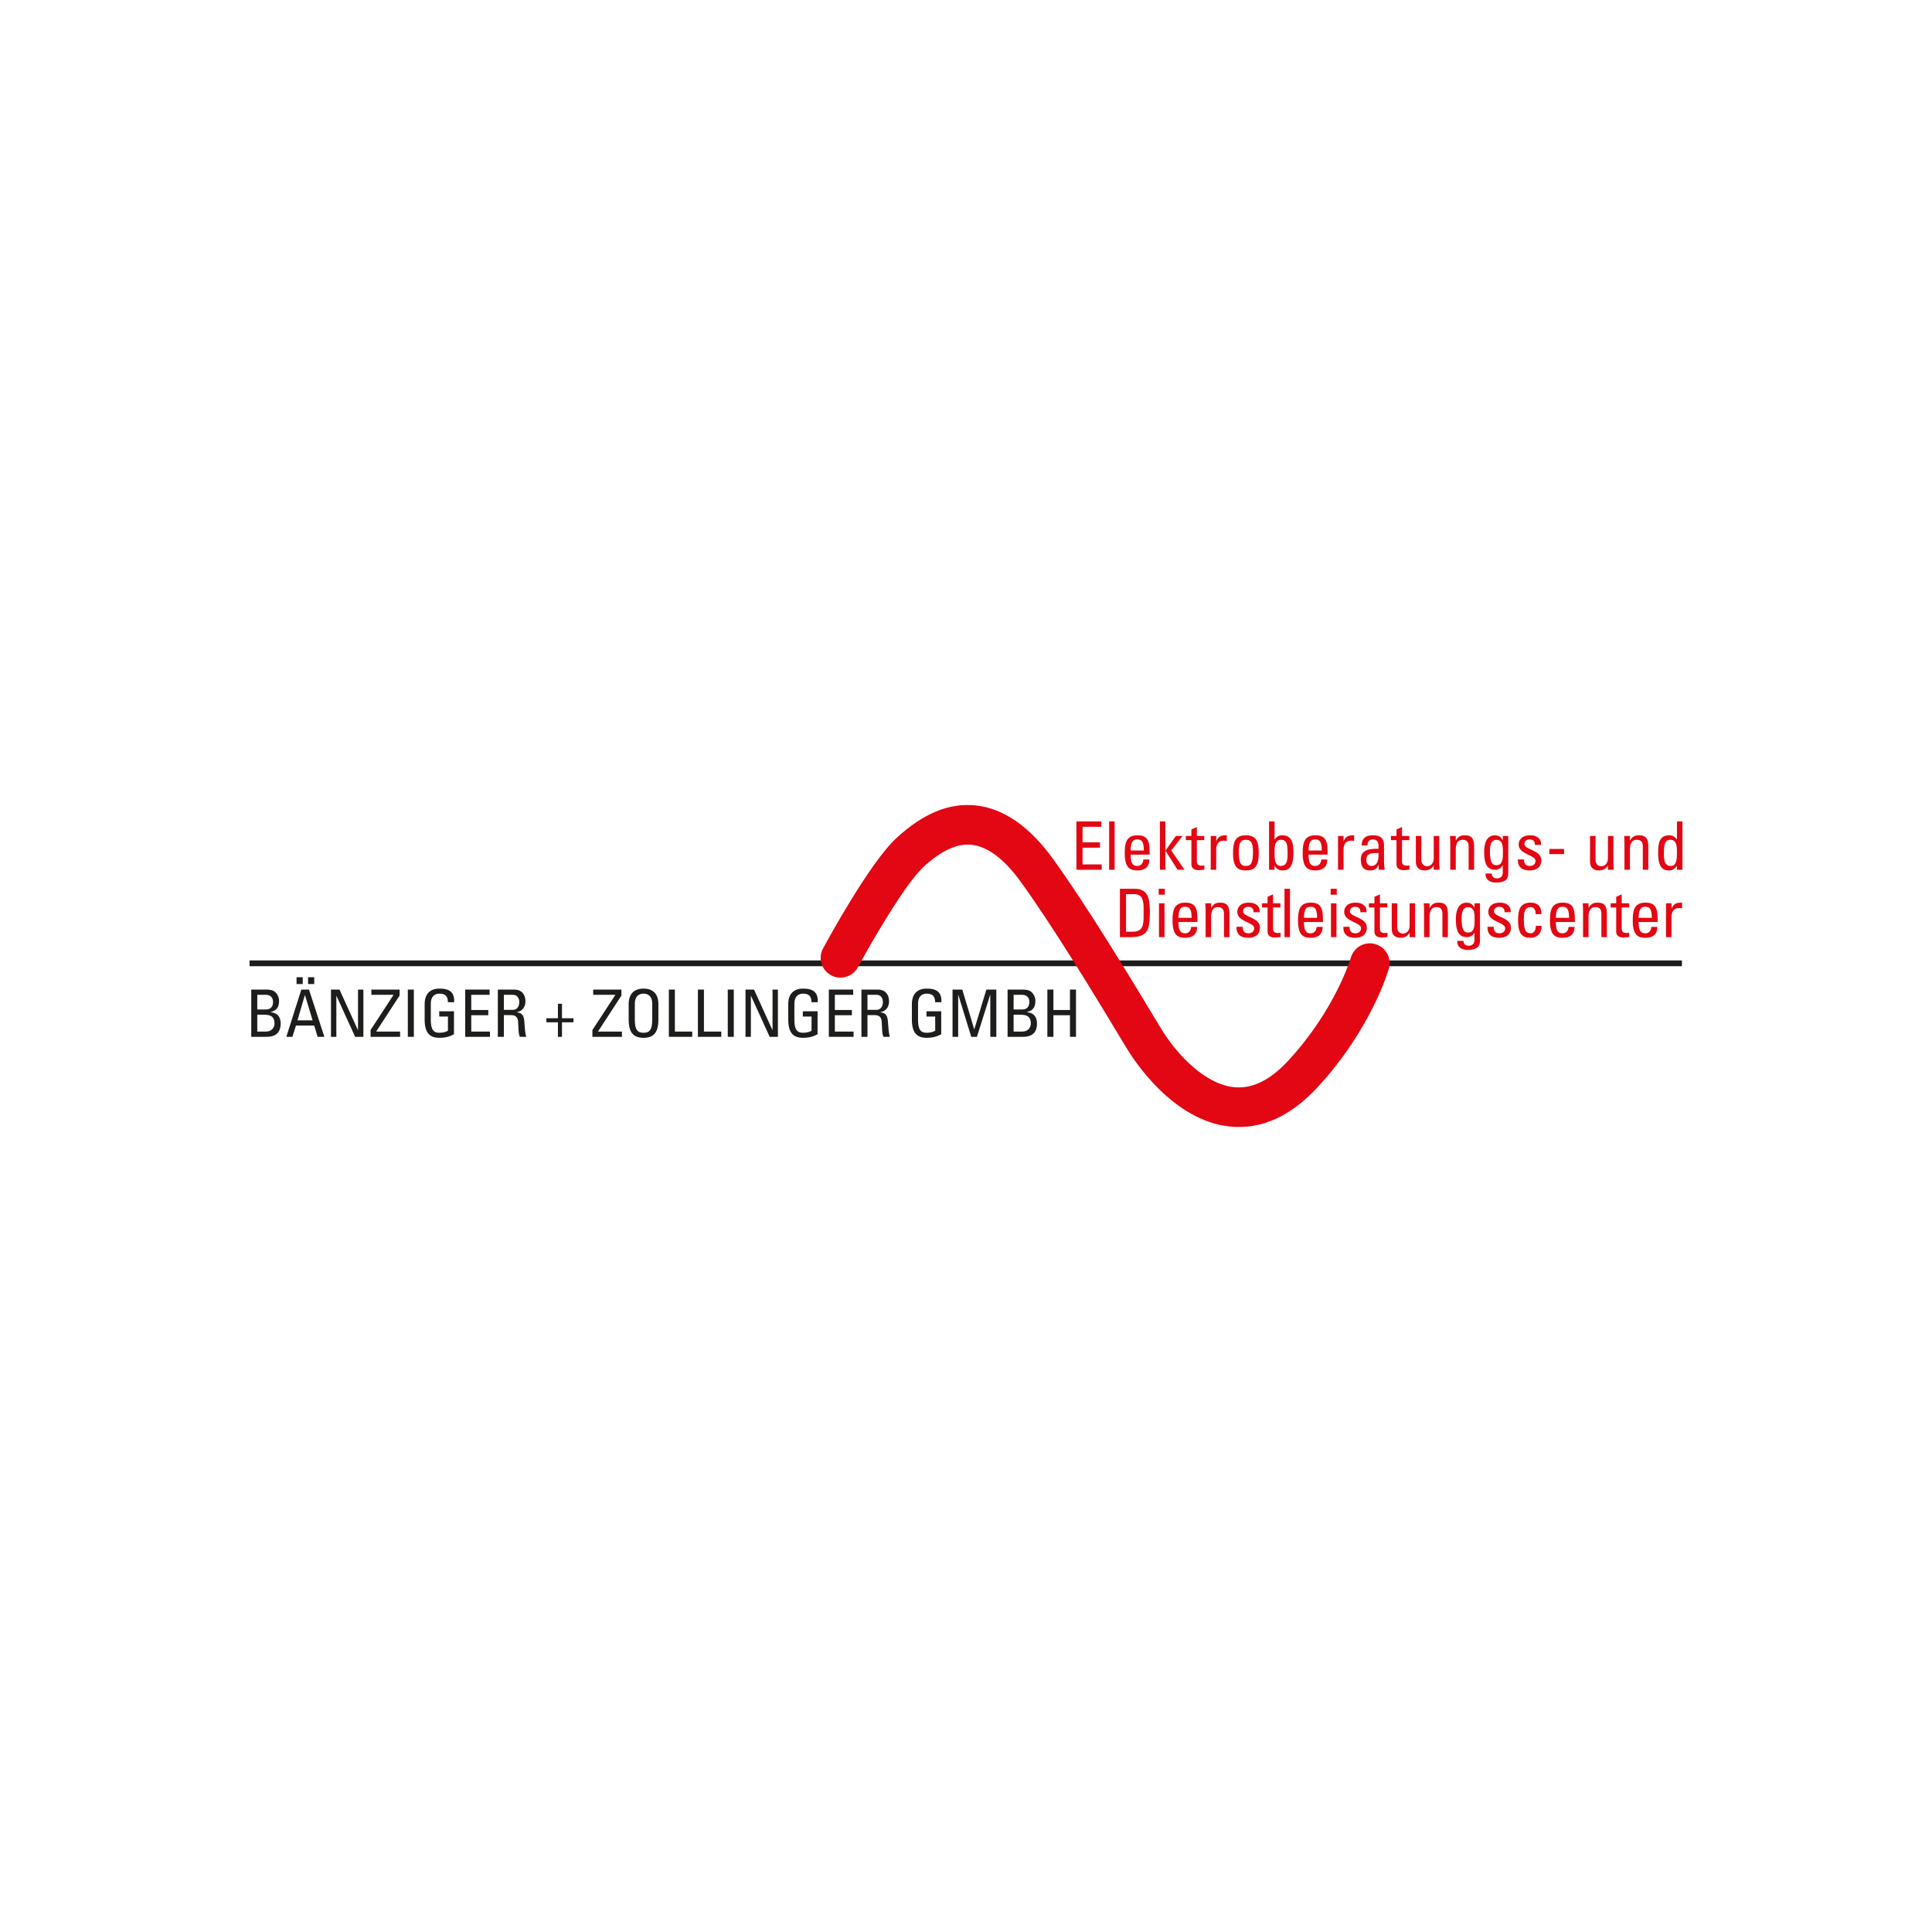<svg width="240" height="240" viewBox="0 0 240 240" fill="none" xmlns="http://www.w3.org/2000/svg">
<rect width="240" height="240" fill="white"/>
<g clip-path="url(#clip0_134_584)">
<path d="M208.934 119.306H31V120.027H208.934V119.306Z" fill="#1D1D1B"/>
<path d="M133.713 108.046V102.042H136.808V102.707H134.479V104.636H136.642V105.302H134.479V107.381H136.858V108.046L133.713 108.046Z" fill="#E30613"/>
<path d="M138.463 108.046H137.781V102.042H138.463V108.046Z" fill="#E30613"/>
<path d="M140.452 106.167C140.452 107.339 140.768 107.572 141.3 107.572C141.766 107.572 142.007 107.198 142.032 106.773H142.781C142.773 107.705 142.199 108.129 141.317 108.129C140.427 108.129 139.719 107.863 139.719 106.008C139.719 104.777 139.861 103.763 141.317 103.763C142.515 103.763 142.815 104.42 142.815 105.809V106.166L140.452 106.167ZM142.09 105.651C142.09 104.428 141.749 104.278 141.25 104.278C140.818 104.278 140.46 104.486 140.452 105.651H142.091H142.09Z" fill="#E30613"/>
<path d="M144.769 108.046H144.087V102.042H144.769V105.659H144.785L146.067 103.846H146.899L145.501 105.651L147.148 108.046H146.283L144.785 105.693H144.768V108.046L144.769 108.046Z" fill="#E30613"/>
<path d="M147.998 103.846V103.04L148.679 102.732V103.846H149.595V104.362H148.679V106.931C148.679 107.197 148.679 107.538 149.304 107.538C149.354 107.538 149.462 107.522 149.612 107.505V108.029C149.387 108.046 149.162 108.096 148.937 108.096C148.289 108.096 147.998 107.83 147.998 107.347V104.362H147.308V103.846H147.998H147.998Z" fill="#E30613"/>
<path d="M151.083 104.478H151.1C151.383 103.838 151.733 103.763 152.398 103.763V104.47C152.34 104.462 152.274 104.454 152.215 104.445C152.156 104.437 152.098 104.429 152.032 104.429C151.275 104.429 151.083 105.002 151.083 105.568V108.046H150.401V103.847H151.083V104.478Z" fill="#E30613"/>
<path d="M153.171 106.008C153.171 104.778 153.313 103.763 154.769 103.763C156.225 103.763 156.366 104.778 156.366 106.008C156.366 107.863 155.659 108.129 154.769 108.129C153.879 108.129 153.171 107.863 153.171 106.008ZM155.65 105.717C155.65 104.57 155.292 104.32 154.769 104.32C154.246 104.32 153.887 104.57 153.887 105.717C153.887 107.081 154.062 107.572 154.769 107.572C155.476 107.572 155.65 107.081 155.65 105.717Z" fill="#E30613"/>
<path d="M158.329 108.046H157.647V102.042H158.329V104.27H158.354C158.586 103.937 158.878 103.763 159.277 103.763C160.633 103.763 160.667 104.969 160.667 106.017C160.667 107.863 159.984 108.129 159.31 108.129C158.869 108.129 158.578 107.938 158.345 107.547H158.328V108.046L158.329 108.046ZM159.095 107.572C159.951 107.572 159.951 106.657 159.951 106.025C159.951 104.902 159.852 104.32 159.12 104.32C158.363 104.32 158.329 105.219 158.329 105.776C158.329 106.416 158.254 107.572 159.095 107.572Z" fill="#E30613"/>
<path d="M162.555 106.167C162.555 107.339 162.872 107.572 163.404 107.572C163.869 107.572 164.111 107.198 164.136 106.773H164.884C164.876 107.705 164.302 108.129 163.42 108.129C162.53 108.129 161.823 107.863 161.823 106.008C161.823 104.777 161.964 103.763 163.42 103.763C164.619 103.763 164.918 104.42 164.918 105.809V106.166H162.556L162.555 106.167ZM164.194 105.651C164.194 104.428 163.853 104.278 163.354 104.278C162.921 104.278 162.564 104.486 162.556 105.651H164.194H164.194Z" fill="#E30613"/>
<path d="M166.898 104.478H166.914C167.197 103.838 167.547 103.763 168.212 103.763V104.47C168.154 104.462 168.088 104.454 168.029 104.445C167.971 104.437 167.913 104.429 167.846 104.429C167.089 104.429 166.898 105.002 166.898 105.568V108.046H166.215V103.847H166.898V104.478Z" fill="#E30613"/>
<path d="M171.265 107.439H171.248C171.04 107.921 170.716 108.129 170.192 108.129C169.302 108.129 169.044 107.555 169.044 106.748C169.044 105.476 170.292 105.418 171.248 105.443C171.265 104.886 171.273 104.279 170.541 104.279C170.083 104.279 169.842 104.586 169.884 105.027H169.143C169.177 104.087 169.676 103.763 170.566 103.763C171.647 103.763 171.93 104.32 171.93 105.027V107.048C171.93 107.381 171.964 107.721 172.014 108.046H171.265V107.439ZM169.726 106.798C169.726 107.206 169.926 107.572 170.383 107.572C170.799 107.572 171.315 107.314 171.248 105.958C170.599 105.967 169.726 105.909 169.726 106.798Z" fill="#E30613"/>
<path d="M173.478 103.846V103.04L174.161 102.732V103.846H175.076V104.362H174.161V106.931C174.161 107.197 174.161 107.538 174.785 107.538C174.834 107.538 174.943 107.522 175.092 107.505V108.029C174.867 108.046 174.643 108.096 174.419 108.096C173.77 108.096 173.478 107.83 173.478 107.347V104.362H172.788V103.846H173.478H173.478Z" fill="#E30613"/>
<path d="M178.103 103.846H178.786V107.173C178.786 107.464 178.802 107.755 178.827 108.046H178.103V107.539H178.079C177.854 107.921 177.455 108.129 177.014 108.129C176.282 108.129 175.882 107.763 175.882 107.048V103.846H176.565V106.757C176.565 107.265 176.797 107.606 177.28 107.606C177.647 107.606 178.104 107.331 178.104 106.633V103.846L178.103 103.846Z" fill="#E30613"/>
<path d="M182.438 108.046V105.135C182.438 104.686 182.28 104.32 181.698 104.32C180.949 104.32 180.841 104.986 180.841 105.559V108.046H180.158V104.719C180.158 104.428 180.142 104.137 180.117 103.846H180.841V104.387H180.874C181.14 103.913 181.457 103.763 181.997 103.763C182.895 103.763 183.12 104.303 183.12 105.135V108.046H182.437H182.438Z" fill="#E30613"/>
<path d="M186.681 103.846H187.363V108.47C187.363 109.41 186.739 109.635 185.815 109.635C185.117 109.635 184.484 109.285 184.543 108.512H185.308C185.316 108.903 185.574 109.119 185.949 109.119C186.423 109.119 186.681 108.828 186.681 108.396V107.522H186.656C186.481 107.855 186.099 108.046 185.732 108.046C184.593 108.046 184.368 107.065 184.368 105.818C184.368 103.888 185.341 103.764 185.683 103.764C186.124 103.764 186.473 103.955 186.665 104.362H186.681V103.847L186.681 103.846ZM185.882 104.328C185.109 104.328 185.084 105.26 185.084 105.817C185.084 107.164 185.392 107.48 185.899 107.48C186.723 107.48 186.697 106.507 186.697 105.925C186.697 105.301 186.739 104.328 185.882 104.328Z" fill="#E30613"/>
<path d="M190 108.129C189.093 108.129 188.528 107.73 188.553 106.765H189.327C189.327 107.006 189.334 107.572 190.025 107.572C190.433 107.572 190.749 107.364 190.749 106.931C190.749 106.183 188.653 106.166 188.653 104.911C188.653 104.47 188.919 103.763 190.1 103.763C190.849 103.763 191.489 104.121 191.431 104.952H190.674C190.682 104.512 190.45 104.279 190.017 104.279C189.651 104.279 189.369 104.478 189.369 104.844C189.369 105.584 191.465 105.568 191.465 106.849C191.465 107.772 190.832 108.129 190 108.129Z" fill="#E30613"/>
<path d="M192.462 105.46H194.292V106.1H192.462V105.46Z" fill="#E30613"/>
<path d="M199.74 103.846H200.423V107.173C200.423 107.464 200.44 107.755 200.465 108.046H199.74V107.539H199.716C199.491 107.921 199.092 108.129 198.651 108.129C197.919 108.129 197.52 107.763 197.52 107.048V103.846H198.202V106.757C198.202 107.265 198.435 107.606 198.917 107.606C199.284 107.606 199.741 107.331 199.741 106.633V103.846L199.74 103.846Z" fill="#E30613"/>
<path d="M204.075 108.046V105.135C204.075 104.686 203.917 104.32 203.335 104.32C202.586 104.32 202.478 104.986 202.478 105.559V108.046H201.796V104.719C201.796 104.428 201.779 104.137 201.754 103.846H202.478V104.387H202.511C202.778 103.913 203.094 103.763 203.634 103.763C204.532 103.763 204.757 104.303 204.757 105.135V108.046H204.075Z" fill="#E30613"/>
<path d="M208.318 102.042H209V108.046H208.318V107.547H208.302C208.068 107.938 207.777 108.129 207.336 108.129C206.662 108.129 205.98 107.863 205.98 106.017C205.98 104.969 206.014 103.763 207.369 103.763C207.769 103.763 208.06 103.938 208.293 104.271H208.318V102.042ZM207.528 104.32C206.796 104.32 206.696 104.902 206.696 106.025C206.696 106.657 206.696 107.572 207.553 107.572C208.318 107.572 208.318 106.624 208.318 105.775C208.318 105.218 208.285 104.32 207.528 104.32V104.32Z" fill="#E30613"/>
<path d="M139.118 110.408H140.964C141.73 110.408 142.279 110.683 142.579 111.323C142.82 111.83 142.844 113.028 142.844 113.219C142.844 114.5 142.728 115.24 142.479 115.639C142.154 116.155 141.547 116.413 140.498 116.413H139.118V110.408ZM139.883 115.747H140.607C141.671 115.747 142.063 115.348 142.063 113.951V112.737C142.063 111.523 141.689 111.073 140.89 111.073H139.883V115.747Z" fill="#E30613"/>
<path d="M143.935 110.408H144.7V111.14H143.935V110.408ZM144.658 116.413H143.975V112.213H144.658V116.413Z" fill="#E30613"/>
<path d="M146.388 114.533C146.388 115.706 146.705 115.939 147.237 115.939C147.702 115.939 147.944 115.565 147.969 115.14H148.717C148.71 116.072 148.135 116.496 147.253 116.496C146.363 116.496 145.656 116.23 145.656 114.375C145.656 113.144 145.797 112.129 147.253 112.129C148.452 112.129 148.751 112.786 148.751 114.175V114.533H146.389L146.388 114.533ZM148.027 114.018C148.027 112.795 147.685 112.645 147.186 112.645C146.754 112.645 146.396 112.853 146.388 114.018H148.027H148.027Z" fill="#E30613"/>
<path d="M152.045 116.413V113.502C152.045 113.053 151.887 112.687 151.304 112.687C150.556 112.687 150.448 113.353 150.448 113.926V116.413H149.766V113.086C149.766 112.795 149.748 112.504 149.724 112.213H150.448V112.753H150.481C150.747 112.28 151.063 112.13 151.604 112.13C152.503 112.13 152.727 112.67 152.727 113.502V116.413H152.045H152.045Z" fill="#E30613"/>
<path d="M155.049 116.496C154.141 116.496 153.576 116.097 153.601 115.132H154.375C154.375 115.373 154.383 115.938 155.073 115.938C155.481 115.938 155.797 115.73 155.797 115.298C155.797 114.549 153.701 114.533 153.701 113.277C153.701 112.836 153.967 112.129 155.149 112.129C155.897 112.129 156.538 112.487 156.48 113.319H155.723C155.731 112.878 155.498 112.645 155.066 112.645C154.699 112.645 154.416 112.845 154.416 113.211C154.416 113.951 156.513 113.934 156.513 115.215C156.513 116.138 155.881 116.496 155.049 116.496H155.049Z" fill="#E30613"/>
<path d="M157.461 112.213V111.406L158.143 111.099V112.213H159.058V112.728H158.143V115.298C158.143 115.564 158.143 115.905 158.767 115.905C158.817 115.905 158.925 115.888 159.075 115.872V116.396C158.85 116.412 158.626 116.463 158.401 116.463C157.752 116.463 157.461 116.196 157.461 115.714V112.728H156.771V112.213H157.461H157.461Z" fill="#E30613"/>
<path d="M160.248 116.413H159.565V110.408H160.248V116.413Z" fill="#E30613"/>
<path d="M161.978 114.533C161.978 115.706 162.294 115.939 162.826 115.939C163.292 115.939 163.534 115.565 163.558 115.14H164.307C164.299 116.072 163.724 116.496 162.843 116.496C161.953 116.496 161.246 116.23 161.246 114.375C161.246 113.144 161.387 112.129 162.843 112.129C164.041 112.129 164.34 112.786 164.34 114.175V114.533H161.978L161.978 114.533ZM163.617 114.018C163.617 112.795 163.276 112.645 162.777 112.645C162.344 112.645 161.986 112.853 161.978 114.018H163.617H163.617Z" fill="#E30613"/>
<path d="M165.297 110.408H166.062V111.14H165.297V110.408ZM166.021 116.413H165.339V112.213H166.021V116.413Z" fill="#E30613"/>
<path d="M168.325 116.496C167.418 116.496 166.852 116.097 166.877 115.132H167.651C167.651 115.373 167.659 115.938 168.35 115.938C168.757 115.938 169.073 115.73 169.073 115.298C169.073 114.549 166.977 114.533 166.977 113.277C166.977 112.836 167.244 112.129 168.424 112.129C169.173 112.129 169.814 112.487 169.756 113.319H168.999C169.007 112.878 168.775 112.645 168.342 112.645C167.976 112.645 167.693 112.845 167.693 113.211C167.693 113.951 169.789 113.934 169.789 115.215C169.789 116.138 169.157 116.496 168.325 116.496H168.325Z" fill="#E30613"/>
<path d="M170.738 112.213V111.406L171.42 111.099V112.213H172.335V112.728H171.42V115.298C171.42 115.564 171.42 115.905 172.044 115.905C172.094 115.905 172.202 115.888 172.352 115.872V116.396C172.127 116.412 171.902 116.463 171.678 116.463C171.029 116.463 170.738 116.196 170.738 115.714V112.728H170.048V112.213H170.738H170.738Z" fill="#E30613"/>
<path d="M175.105 112.213H175.788V115.54C175.788 115.831 175.804 116.122 175.829 116.413H175.105V115.905H175.08C174.856 116.288 174.456 116.496 174.015 116.496C173.283 116.496 172.884 116.13 172.884 115.415V112.213H173.566V115.124C173.566 115.632 173.799 115.972 174.281 115.972C174.647 115.972 175.105 115.698 175.105 114.999V112.213Z" fill="#E30613"/>
<path d="M179.181 116.413V113.502C179.181 113.053 179.023 112.687 178.441 112.687C177.692 112.687 177.585 113.353 177.585 113.926V116.413H176.902V113.086C176.902 112.795 176.885 112.504 176.86 112.213H177.585V112.753H177.618C177.884 112.28 178.2 112.13 178.74 112.13C179.639 112.13 179.864 112.67 179.864 113.502V116.413H179.181Z" fill="#E30613"/>
<path d="M183.166 112.213H183.848V116.837C183.848 117.777 183.225 118.001 182.301 118.001C181.602 118.001 180.97 117.652 181.028 116.879H181.794C181.802 117.27 182.06 117.486 182.435 117.486C182.909 117.486 183.167 117.195 183.167 116.762V115.889H183.142C182.967 116.222 182.584 116.413 182.218 116.413C181.079 116.413 180.854 115.432 180.854 114.184C180.854 112.255 181.827 112.13 182.169 112.13C182.61 112.13 182.959 112.322 183.15 112.729H183.167V112.214L183.166 112.213ZM182.368 112.695C181.594 112.695 181.569 113.627 181.569 114.184C181.569 115.531 181.877 115.847 182.384 115.847C183.208 115.847 183.183 114.874 183.183 114.292C183.183 113.668 183.225 112.695 182.368 112.695Z" fill="#E30613"/>
<path d="M186.227 116.496C185.32 116.496 184.755 116.097 184.78 115.132H185.554C185.554 115.373 185.562 115.938 186.252 115.938C186.66 115.938 186.976 115.73 186.976 115.298C186.976 114.549 184.88 114.533 184.88 113.277C184.88 112.836 185.146 112.129 186.328 112.129C187.076 112.129 187.717 112.487 187.659 113.319H186.902C186.91 112.878 186.677 112.645 186.245 112.645C185.878 112.645 185.595 112.845 185.595 113.211C185.595 113.951 187.692 113.934 187.692 115.215C187.692 116.138 187.06 116.496 186.228 116.496H186.227Z" fill="#E30613"/>
<path d="M190.761 113.56C190.778 112.87 190.436 112.687 190.178 112.687C189.655 112.687 189.297 112.937 189.297 114.084C189.297 115.448 189.472 115.939 190.178 115.939C190.337 115.939 190.811 115.772 190.786 115.016H191.502C191.526 116.196 190.645 116.496 190.178 116.496C189.288 116.496 188.582 116.23 188.582 114.375C188.582 113.144 188.723 112.129 190.178 112.129C191.019 112.129 191.51 112.62 191.468 113.56H190.761V113.56Z" fill="#E30613"/>
<path d="M193.274 114.533C193.274 115.706 193.59 115.939 194.123 115.939C194.588 115.939 194.829 115.565 194.854 115.14H195.603C195.595 116.072 195.021 116.496 194.139 116.496C193.249 116.496 192.542 116.23 192.542 114.375C192.542 113.144 192.683 112.129 194.139 112.129C195.337 112.129 195.637 112.786 195.637 114.175V114.533H193.274L193.274 114.533ZM194.913 114.018C194.913 112.795 194.571 112.645 194.072 112.645C193.64 112.645 193.282 112.853 193.274 114.018H194.913H194.913Z" fill="#E30613"/>
<path d="M198.931 116.413V113.502C198.931 113.053 198.773 112.687 198.19 112.687C197.442 112.687 197.333 113.353 197.333 113.926V116.413H196.652V113.086C196.652 112.795 196.634 112.504 196.61 112.213H197.333V112.753H197.367C197.633 112.28 197.949 112.13 198.49 112.13C199.388 112.13 199.612 112.67 199.612 113.502V116.413H198.931Z" fill="#E30613"/>
<path d="M200.769 112.213V111.406L201.452 111.099V112.213H202.367V112.728H201.452V115.298C201.452 115.564 201.452 115.905 202.076 115.905C202.125 115.905 202.234 115.888 202.383 115.872V116.396C202.158 116.412 201.934 116.463 201.71 116.463C201.061 116.463 200.769 116.196 200.769 115.714V112.728H200.079V112.213H200.769H200.769Z" fill="#E30613"/>
<path d="M203.556 114.533C203.556 115.706 203.872 115.939 204.405 115.939C204.871 115.939 205.112 115.565 205.137 115.14H205.886C205.877 116.072 205.303 116.496 204.421 116.496C203.531 116.496 202.824 116.23 202.824 114.375C202.824 113.144 202.966 112.129 204.421 112.129C205.619 112.129 205.919 112.786 205.919 114.175V114.533H203.557L203.556 114.533ZM205.195 114.018C205.195 112.795 204.854 112.645 204.355 112.645C203.923 112.645 203.565 112.853 203.557 114.018H205.195Z" fill="#E30613"/>
<path d="M207.64 112.845H207.658C207.94 112.204 208.29 112.13 208.955 112.13V112.837C208.897 112.828 208.831 112.82 208.772 112.812C208.714 112.803 208.655 112.795 208.589 112.795C207.832 112.795 207.64 113.369 207.64 113.934V116.413H206.958V112.213H207.64V112.845Z" fill="#E30613"/>
<path d="M31.212 128.798V122.929H33.123C33.936 122.929 34.213 123.205 34.432 123.531C34.636 123.848 34.668 124.197 34.668 124.311C34.668 125.043 34.416 125.531 33.66 125.701V125.742C34.497 125.839 34.863 126.343 34.863 127.148C34.863 128.652 33.766 128.798 33.099 128.798H31.212ZM31.96 125.4H33.05C33.635 125.392 33.92 125.034 33.92 124.465C33.92 123.977 33.644 123.579 33.017 123.579H31.96L31.96 125.4ZM31.96 128.147H33.018C33.815 128.147 34.099 127.579 34.099 127.148C34.099 126.213 33.522 126.05 32.758 126.05H31.961L31.96 128.147Z" fill="#1D1D1B"/>
<path d="M37.432 122.929H38.384L40.294 128.798H39.457L39.034 127.4H36.765L36.326 128.798H35.57L37.432 122.929ZM37.603 122.238H36.839V121.393H37.603V122.238ZM37.888 123.62H37.871L36.953 126.75H38.831L37.888 123.62ZM39.034 122.238H38.27V121.393H39.034V122.238Z" fill="#1D1D1B"/>
<path d="M45.141 122.929V128.798H44.116L41.799 123.709H41.783V128.798H41.116V122.929H42.173L44.458 127.952H44.474V122.929H45.14H45.141Z" fill="#1D1D1B"/>
<path d="M49.637 123.677L46.726 128.147H49.702V128.798H46.035V127.953L48.88 123.596V123.579H46.132V122.929H49.636L49.637 123.677Z" fill="#1D1D1B"/>
<path d="M51.41 128.798H50.662V122.929H51.41V128.798Z" fill="#1D1D1B"/>
<path d="M55.638 124.498C55.638 123.807 55.353 123.433 54.597 123.433C54.362 123.433 53.516 123.474 53.516 124.701V126.684C53.516 127.968 53.89 128.294 54.597 128.294C55.134 128.294 55.492 128.147 55.646 128.034V126.278H54.565V125.628H56.394V128.481C55.915 128.741 55.354 128.92 54.597 128.92C53.353 128.92 52.752 128.278 52.752 126.652V124.726C52.752 123.555 53.353 122.807 54.597 122.807C55.866 122.807 56.467 123.271 56.419 124.498H55.638V124.498Z" fill="#1D1D1B"/>
<path d="M57.792 128.798V122.929H60.817V123.579H58.541V125.465H60.655V126.115H58.541V128.147H60.866V128.798H57.792Z" fill="#1D1D1B"/>
<path d="M62.59 126.099V128.798H61.842V122.929H63.867C64.907 122.929 65.273 123.661 65.273 124.392C65.273 125.083 64.891 125.611 64.2 125.734V125.75C64.875 125.855 65.119 126.083 65.16 127.262C65.168 127.514 65.249 128.432 65.363 128.798H64.582C64.371 128.391 64.419 127.627 64.355 126.847C64.298 126.132 63.72 126.1 63.468 126.1L62.59 126.099ZM62.59 125.449H63.712C64.249 125.449 64.509 124.986 64.509 124.474C64.509 124.051 64.297 123.579 63.72 123.579H62.59V125.449Z" fill="#1D1D1B"/>
<path d="M69.306 124.693H69.81V126.489H71.241V126.993H69.81V128.798H69.306V126.993H67.875V126.489H69.306V124.693Z" fill="#1D1D1B"/>
<path d="M77.193 123.677L74.282 128.147H77.258V128.798H73.591V127.953L76.437 123.596V123.579H73.688V122.929H77.193V123.677Z" fill="#1D1D1B"/>
<path d="M78.096 126.652V124.725C78.096 123.555 78.697 122.807 79.942 122.807C81.186 122.807 81.787 123.555 81.787 124.725V126.652C81.787 128.278 81.186 128.92 79.942 128.92C78.697 128.92 78.096 128.278 78.096 126.652ZM81.023 126.684V124.701C81.023 123.474 80.177 123.433 79.942 123.433C79.706 123.433 78.86 123.474 78.86 124.701V126.684C78.86 127.968 79.234 128.294 79.942 128.294C80.649 128.294 81.023 127.968 81.023 126.684Z" fill="#1D1D1B"/>
<path d="M83.088 128.798V122.929H83.836V128.147H85.991V128.798H83.088Z" fill="#1D1D1B"/>
<path d="M86.698 128.798V122.929H87.446V128.147H89.601V128.798H86.698Z" fill="#1D1D1B"/>
<path d="M91.154 128.798H90.406V122.929H91.154V128.798Z" fill="#1D1D1B"/>
<path d="M96.635 122.929V128.798H95.61L93.293 123.709H93.276V128.798H92.61V122.929H93.667L95.952 127.952H95.968V122.929H96.635H96.635Z" fill="#1D1D1B"/>
<path d="M100.805 124.498C100.805 123.807 100.521 123.433 99.765 123.433C99.529 123.433 98.683 123.474 98.683 124.701V126.684C98.683 127.968 99.058 128.294 99.765 128.294C100.301 128.294 100.659 128.147 100.814 128.034V126.278H99.732V125.628H101.562V128.481C101.082 128.741 100.521 128.92 99.765 128.92C98.521 128.92 97.919 128.278 97.919 126.652V124.726C97.919 123.555 98.521 122.807 99.765 122.807C101.033 122.807 101.635 123.271 101.586 124.498H100.805V124.498Z" fill="#1D1D1B"/>
<path d="M102.96 128.798V122.929H105.985V123.579H103.708V125.465H105.822V126.115H103.708V128.147H106.034V128.798H102.96Z" fill="#1D1D1B"/>
<path d="M107.758 126.099V128.798H107.01V122.929H109.034C110.075 122.929 110.441 123.661 110.441 124.392C110.441 125.083 110.059 125.611 109.368 125.734V125.75C110.043 125.855 110.287 126.083 110.327 127.262C110.335 127.514 110.417 128.432 110.531 128.798H109.75C109.539 128.391 109.587 127.627 109.522 126.847C109.465 126.132 108.888 126.1 108.636 126.1H107.758L107.758 126.099ZM107.758 125.449H108.88C109.416 125.449 109.677 124.986 109.677 124.474C109.677 124.051 109.465 123.579 108.888 123.579H107.758V125.449Z" fill="#1D1D1B"/>
<path d="M116.165 124.498C116.165 123.807 115.88 123.433 115.124 123.433C114.888 123.433 114.043 123.474 114.043 124.701V126.684C114.043 127.968 114.417 128.294 115.124 128.294C115.661 128.294 116.019 128.147 116.173 128.034V126.278H115.092V125.628H116.921V128.481C116.441 128.741 115.88 128.92 115.124 128.92C113.88 128.92 113.278 128.278 113.278 126.652V124.726C113.278 123.555 113.88 122.807 115.124 122.807C116.393 122.807 116.994 123.271 116.946 124.498H116.165V124.498Z" fill="#1D1D1B"/>
<path d="M119.027 128.798H118.328V122.929H119.539L121.019 127.855H121.035L122.531 122.929H123.767V128.798H123.019V123.579H123.003L121.36 128.798H120.653L119.043 123.579H119.027L119.027 128.798Z" fill="#1D1D1B"/>
<path d="M125.166 128.798V122.929H127.077C127.89 122.929 128.167 123.205 128.386 123.531C128.589 123.848 128.622 124.197 128.622 124.311C128.622 125.043 128.37 125.531 127.613 125.701V125.742C128.451 125.839 128.817 126.343 128.817 127.148C128.817 128.652 127.719 128.798 127.052 128.798H125.166ZM125.914 125.4H127.004C127.589 125.392 127.874 125.034 127.874 124.465C127.874 123.977 127.597 123.579 126.971 123.579H125.914V125.4ZM125.914 128.147H126.971C127.768 128.147 128.053 127.579 128.053 127.148C128.053 126.213 127.475 126.05 126.711 126.05H125.914V128.147Z" fill="#1D1D1B"/>
<path d="M130.11 128.798V122.929H130.858V125.465H132.915V122.929H133.663V128.798H132.915V126.115H130.858V128.798H130.11Z" fill="#1D1D1B"/>
<path d="M111.374 104.092C108.052 107.146 102.827 116.738 102.242 117.822C101.597 119.016 102.043 120.507 103.238 121.151C104.432 121.795 105.924 121.35 106.568 120.156C108.05 117.412 112.399 109.827 114.703 107.708C116.926 105.662 118.88 104.757 120.676 104.94C122.689 105.144 124.772 106.722 126.865 109.629C131.03 115.413 135.998 123.646 139.99 130.262C140.888 131.751 145.725 139.22 152.787 139.942C156.648 140.337 160.305 138.702 163.655 135.081C170.345 127.843 172.447 120.614 172.533 120.309C172.903 119.006 172.146 117.653 170.843 117.28C169.541 116.907 168.181 117.662 167.805 118.964C167.786 119.028 165.894 125.417 160.045 131.745C157.77 134.203 155.559 135.286 153.287 135.053C149.614 134.677 146.097 130.87 144.2 127.724C140.162 121.032 135.137 112.704 130.854 106.757C127.904 102.661 124.647 100.404 121.174 100.05C117.897 99.717 114.691 101.039 111.373 104.092H111.374Z" fill="#E30613"/>
</g>
<defs>
<clipPath id="clip0_134_584">
<rect width="178" height="40" fill="white" transform="translate(31 100)"/>
</clipPath>
</defs>
</svg>
